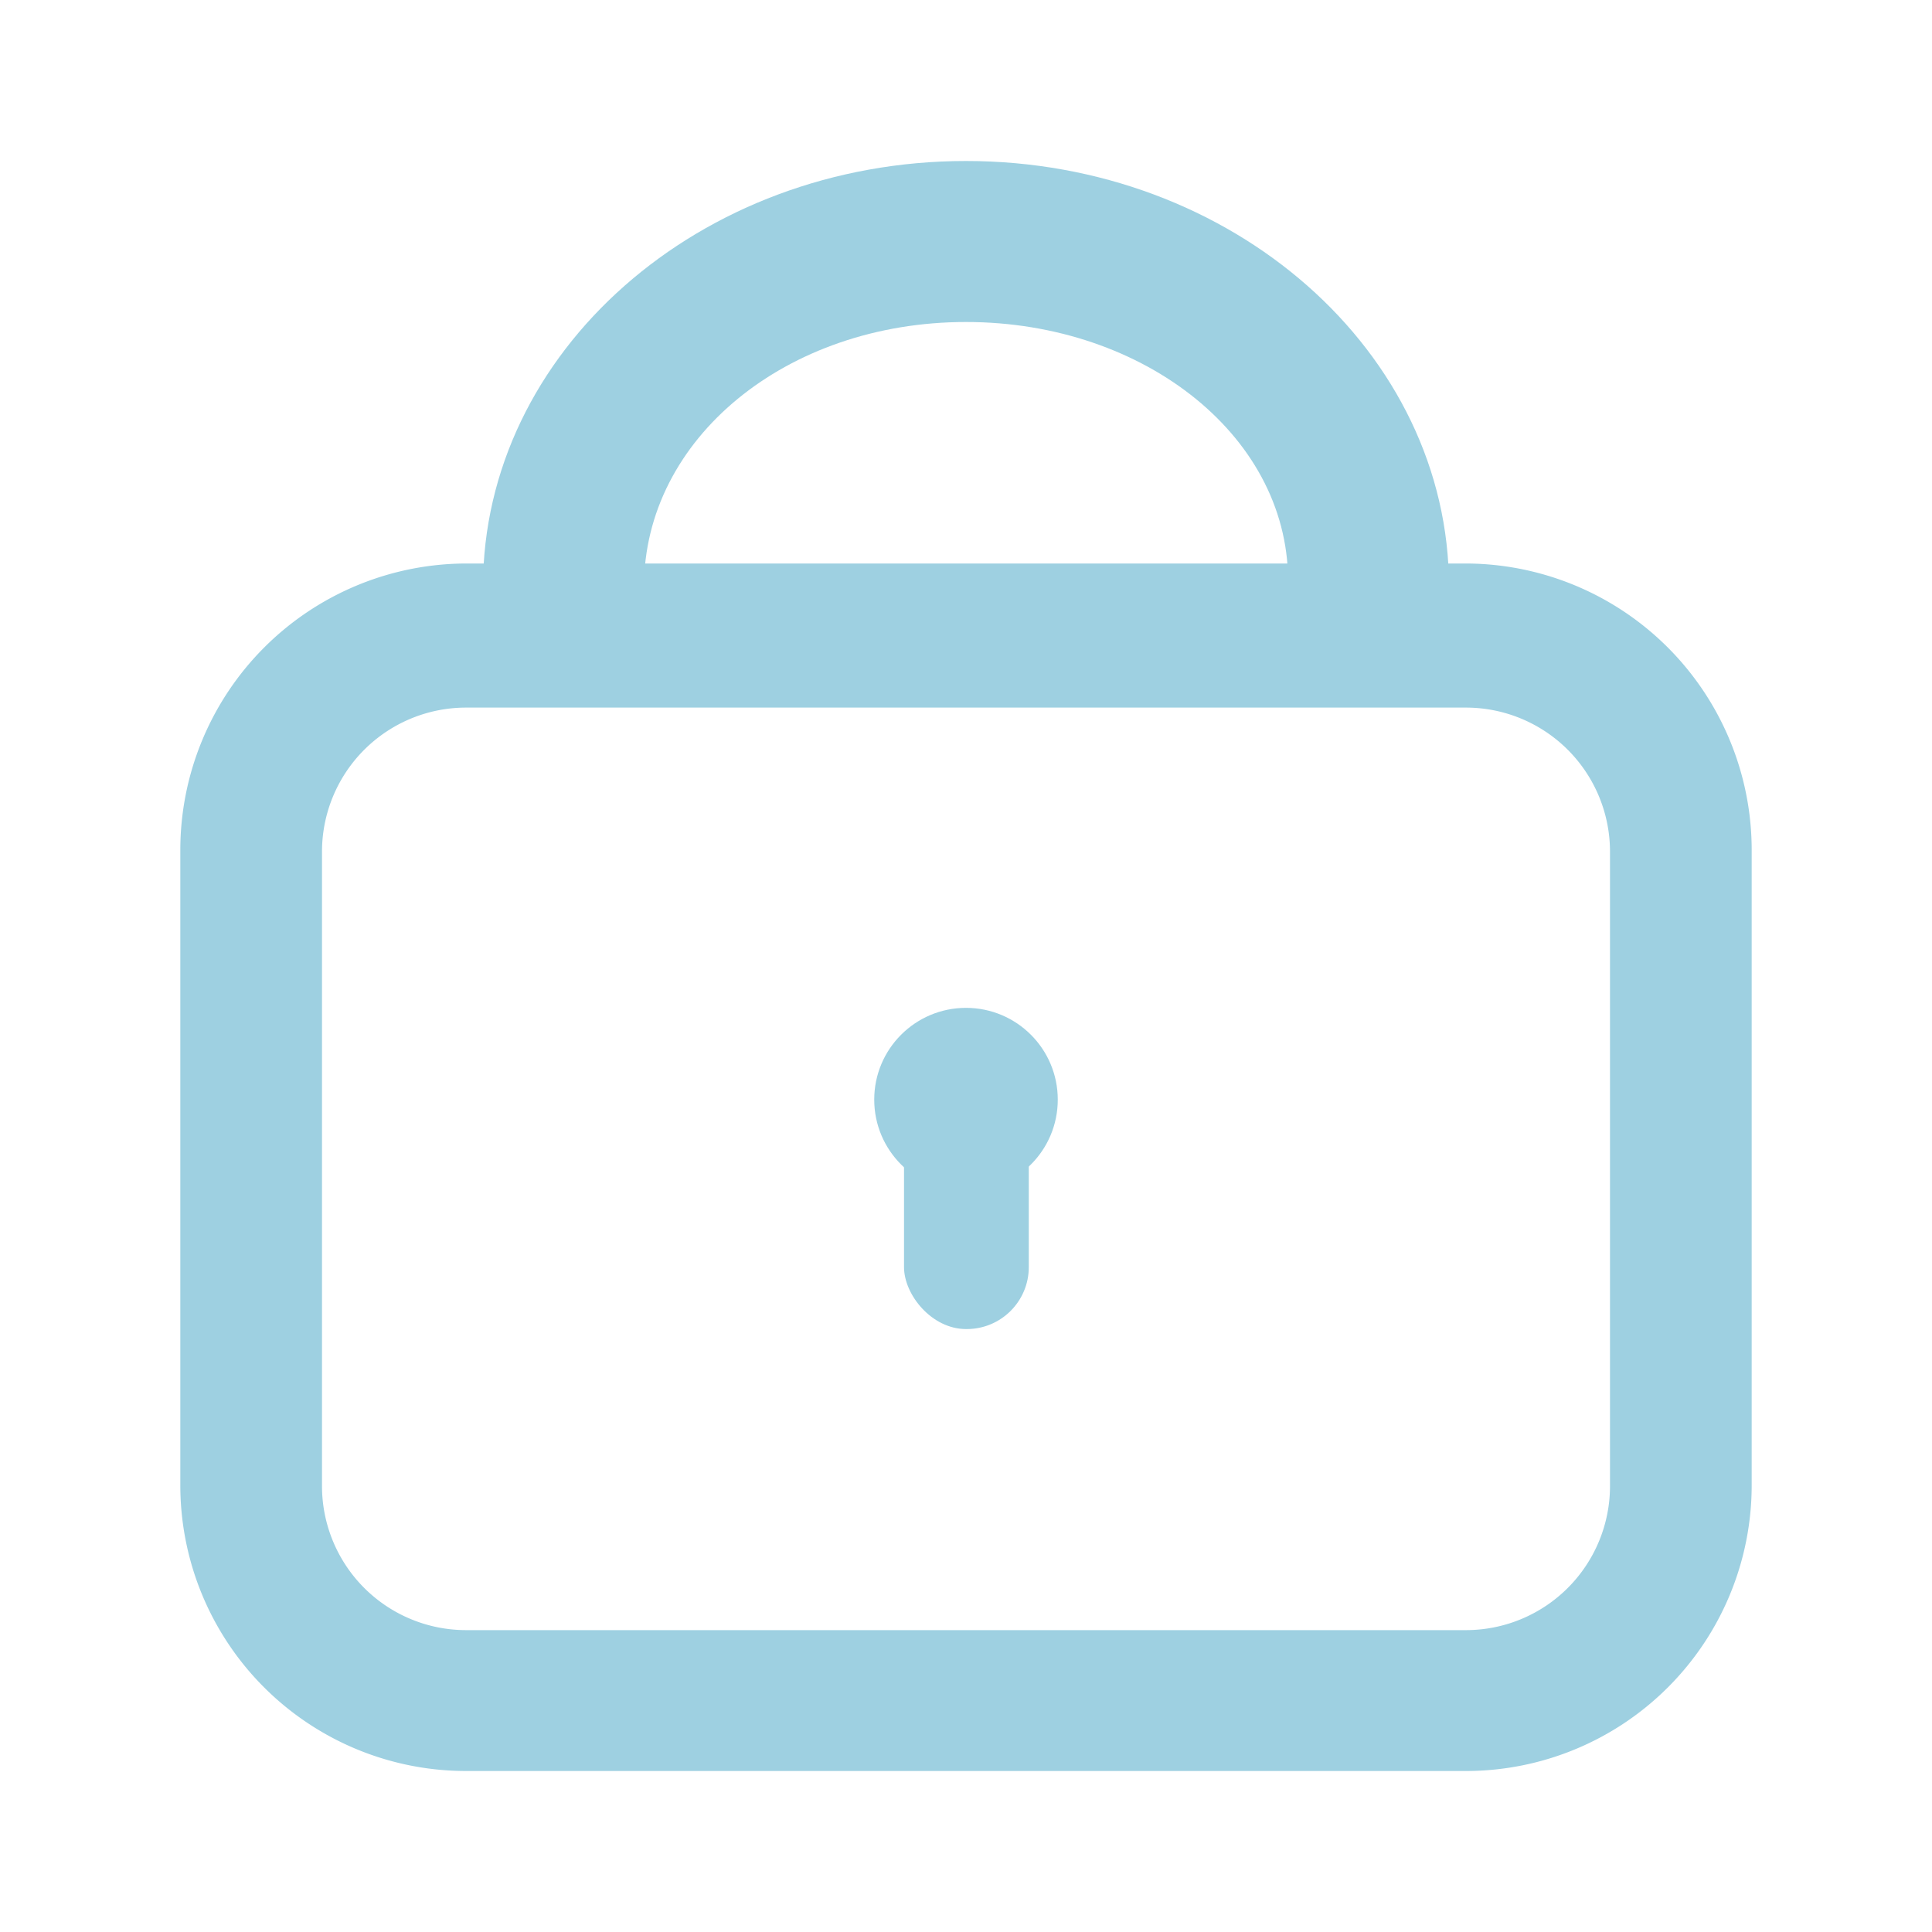 <svg xmlns="http://www.w3.org/2000/svg" viewBox="0 0 24 24"><defs><style>.cls-1{fill:#9ed0e1;}</style></defs><g id="Ebene_2" data-name="Ebene 2"><path class="cls-1" d="M18.21,7H5.79a3.56,3.56,0,0,0-3.55,3.56v7.88A3.55,3.55,0,0,0,5.79,22H18.21a3.55,3.55,0,0,0,3.55-3.55V10.58A3.56,3.56,0,0,0,18.21,7ZM20,18.46a1.79,1.79,0,0,1-1.78,1.79H5.79A1.79,1.79,0,0,1,4,18.46V10.58A1.79,1.79,0,0,1,5.79,8.79H18.21A1.79,1.79,0,0,1,20,10.58Z"/><path class="cls-1" d="M18,7.29h-2C16.05,5.45,14.23,4,12,4S8,5.45,8,7.29H6C6,4.37,8.69,2,12,2S18,4.37,18,7.29Z"/><rect class="cls-1" x="11.23" y="13.39" width="1.55" height="3.12" rx="0.77"/><circle class="cls-1" cx="12" cy="13.66" r="1.14"/></g></svg>